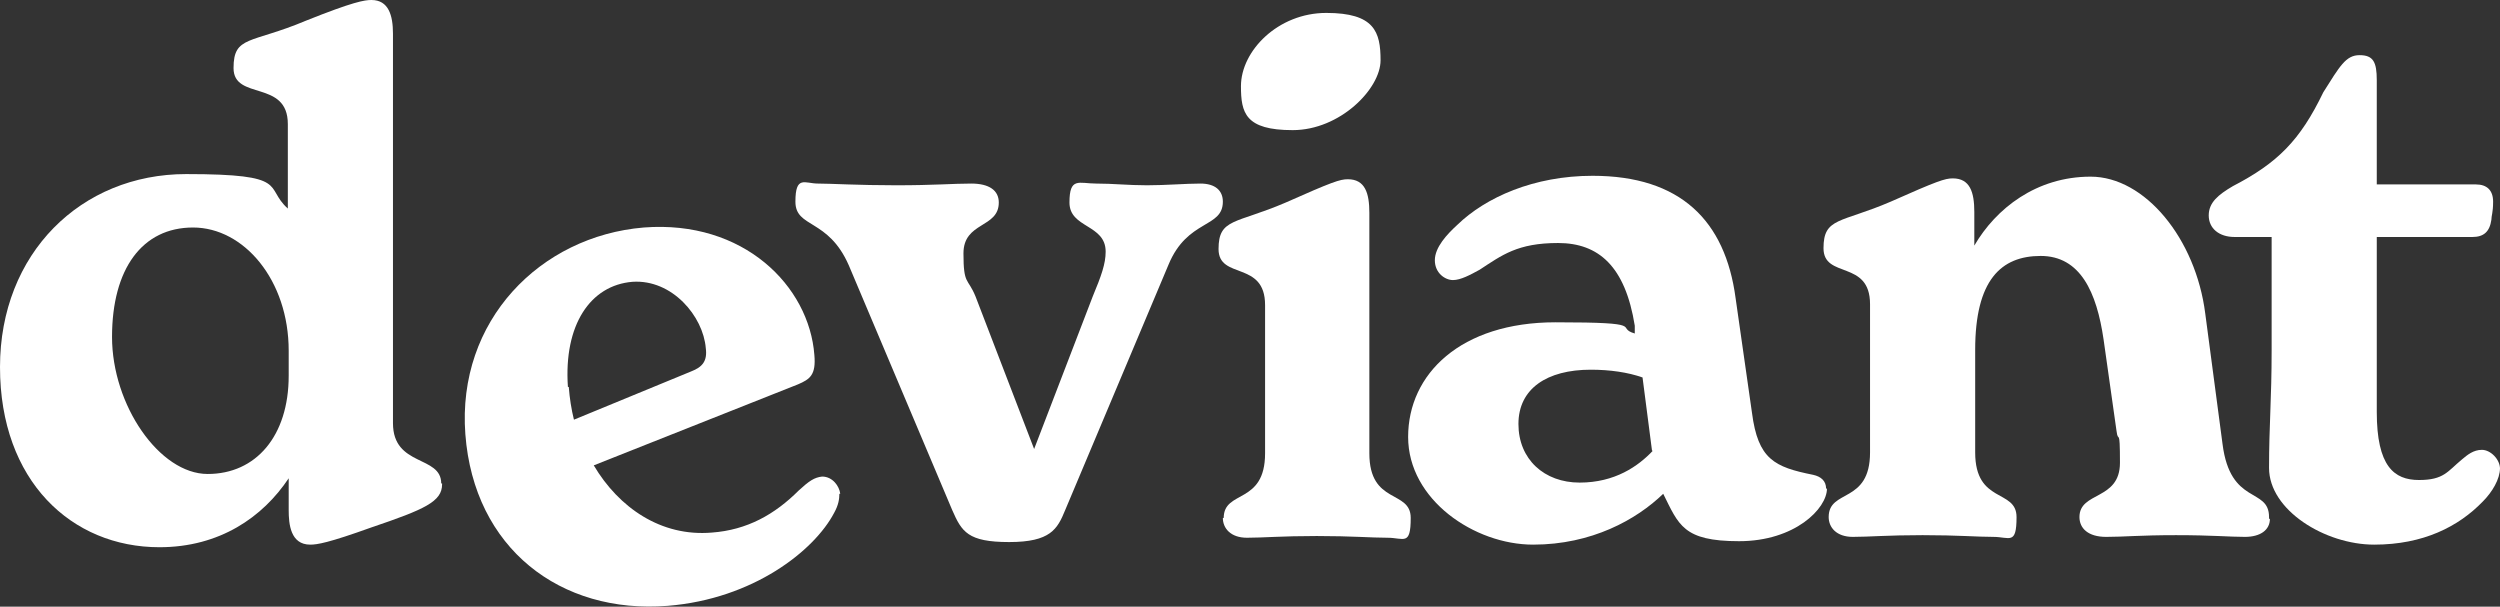<?xml version="1.0" encoding="UTF-8"?><svg id="Layer_1" xmlns="http://www.w3.org/2000/svg" viewBox="0 0 290.1 70.4"><rect x="0" y="0" width="290.1" height="70.4" fill="#333333" stroke="none"/><path d="M51.3,56.2c0,2-2,2.9-8.2,5-5,1.8-6.3,2-7.1,2-2.3,0-2.5-2.4-2.5-4v-3.7c-3,4.5-8,8-15,8-10.2,0-18.5-7.7-18.5-20.9s9.4-22.4,21.6-22.4,9,1.5,11.8,4v-9.8c0-5.2-6.3-2.7-6.3-6.5s2-2.8,8.4-5.5c5.5-2.2,6.8-2.4,7.6-2.4,2,0,2.5,1.8,2.5,3.9v45.2c0,5.1,5.6,3.7,5.6,7h.1ZM33.5,43.5v-2.8c0-8.2-5.2-14.3-11.1-14.3s-9.4,4.8-9.4,12.7,5.5,15.9,11.1,15.9,9.4-4.4,9.4-11.4h0Z" fill="#fff"/><path d="M97.4,57.3c0,.6-.1,1.3-.6,2.2-2.3,4.4-9.4,10-19.3,10.8-12.5,1-22.5-6.7-23.5-19.9s8.7-23,20.7-24c11.6-.9,19.2,6.8,19.8,14.8.2,2.3-.5,2.8-1.9,3.4l-23.7,9.4c2.9,4.9,7.8,8.3,13.7,7.8,4.1-.3,7.3-2.1,10.1-4.9,1.2-1.1,1.8-1.5,2.7-1.6,1.2,0,2,1.1,2.1,2h-.1ZM66,44.9c.1,1.3.3,2.6.6,3.8l13.6-5.6c1.3-.5,1.9-1.2,1.7-2.7-.3-3.7-3.9-8-8.5-7.7-4.9.4-8,5-7.5,12.2h0Z" fill="#fff"/><path d="M141.9,23.4c0,3.1-4.1,2-6.3,7.3l-12,28.5c-.9,2.2-1.7,3.7-6.5,3.7s-5.5-1.2-6.6-3.7l-12-28.4c-2.4-5.5-6.2-4.3-6.2-7.4s1.1-2.1,2.6-2.1,4.7.2,9.1.2,6.6-.2,8.7-.2,3.2.8,3.2,2.2c0,3-4.1,2.2-4.1,5.9s.5,2.8,1.4,5l6.8,17.7,6.8-17.7c1-2.4,1.5-3.8,1.5-5.2,0-3.2-4.2-2.7-4.2-5.7s1.1-2.2,3.1-2.2,3.7.2,5.9.2,4.5-.2,6.2-.2,2.6.8,2.6,2.1Z" fill="#fff"/><path d="M142,60.1c0-3.3,4.8-1.5,4.8-7.5v-17.2c0-5.2-5.4-2.9-5.4-6.5s2-2.9,7.8-5.4c5.4-2.4,6.3-2.7,7.2-2.7,2,0,2.5,1.6,2.5,3.9v27.9c0,6,4.8,4.2,4.8,7.5s-.8,2.3-2.7,2.3-4.1-.2-8.2-.2-6.2.2-8.1.2-2.8-1.1-2.8-2.3h.1ZM144,10c0-4.1,4.3-8.5,9.9-8.5s6.3,2.2,6.3,5.5-4.7,8.1-10.2,8.1-6-2-6-5.1h0Z" fill="#fff"/><path d="M212,56.7c0,2.3-3.7,6.1-10.2,6.1s-7-1.9-8.8-5.5c-3.1,3-8.3,5.9-15.1,5.9s-14.5-5.2-14.5-12.5,6.1-13.3,17.1-13.3,6.8.6,9.2,1.3v-.9c-1.1-6.9-4.2-9.6-8.9-9.6s-6.5,1.4-9.1,3.1c-1.1.6-2.2,1.2-3.1,1.2s-2.1-.8-2.1-2.3,1.4-3,2.6-4.1c3.3-3.2,8.9-5.7,15.7-5.7,10.2,0,15.4,5.2,16.6,14.2l1.9,13.3c.7,5.4,2.6,6.3,7.1,7.2.9.2,1.5.7,1.5,1.6h0ZM191.7,52.3l-1.1-8.5c-1.7-.6-3.8-.9-6-.9-5.1,0-8.4,2.2-8.4,6.3s3,6.8,7.1,6.8,6.8-1.9,8.5-3.7h-.1Z" fill="#fff"/><path d="M263.4,60.2c0,1.3-1.1,2.1-2.9,2.1s-3.8-.2-8-.2-6,.2-8.1.2-3.1-1-3.1-2.3c0-3,4.7-1.9,4.7-6.3s-.2-2.1-.4-3.7l-1.5-10.6c-.8-5.5-2.7-9.7-7.3-9.7s-7.6,2.8-7.6,10.9v11.9c0,6,4.8,4.2,4.8,7.5s-.8,2.3-2.7,2.3-4.1-.2-8.2-.2-6.2.2-8.1.2-2.8-1.1-2.8-2.3c0-3.3,4.8-1.5,4.8-7.5v-17.2c0-5.2-5.4-2.9-5.4-6.5s2-2.9,7.8-5.4c5.4-2.4,6.3-2.7,7.2-2.7,2,0,2.5,1.6,2.5,3.9v3.9c2.5-4.3,7.2-8,13.5-8s12.2,7.2,13.3,15.9l2,15.1c.9,7.2,5.4,5,5.4,8.5v.2Z" fill="#fff"/><path d="M290.1,54.3c0,1.3-.9,2.8-2,3.9-2.8,2.9-6.9,5-12.6,5s-12.2-4-12.2-8.9.3-8,.3-13.6v-13.2h-4.3c-1.8,0-3-1-3-2.5s1.1-2.4,2.8-3.4c5.2-2.7,7.8-5.3,10.5-10.9,1.9-3,2.6-4.3,4.2-4.3s2,.8,2,2.9v12.1h11.5c1.3,0,2,.7,2,2s-.2,1.6-.2,2.1c-.2,1.4-.9,2-2.2,2h-11.1v20.3c0,6.3,2,7.9,4.9,7.9s3.3-1,5-2.4c.6-.5,1.3-1.1,2.3-1.1s2.1,1.1,2.1,2.2h0Z" fill="#fff"/></svg>